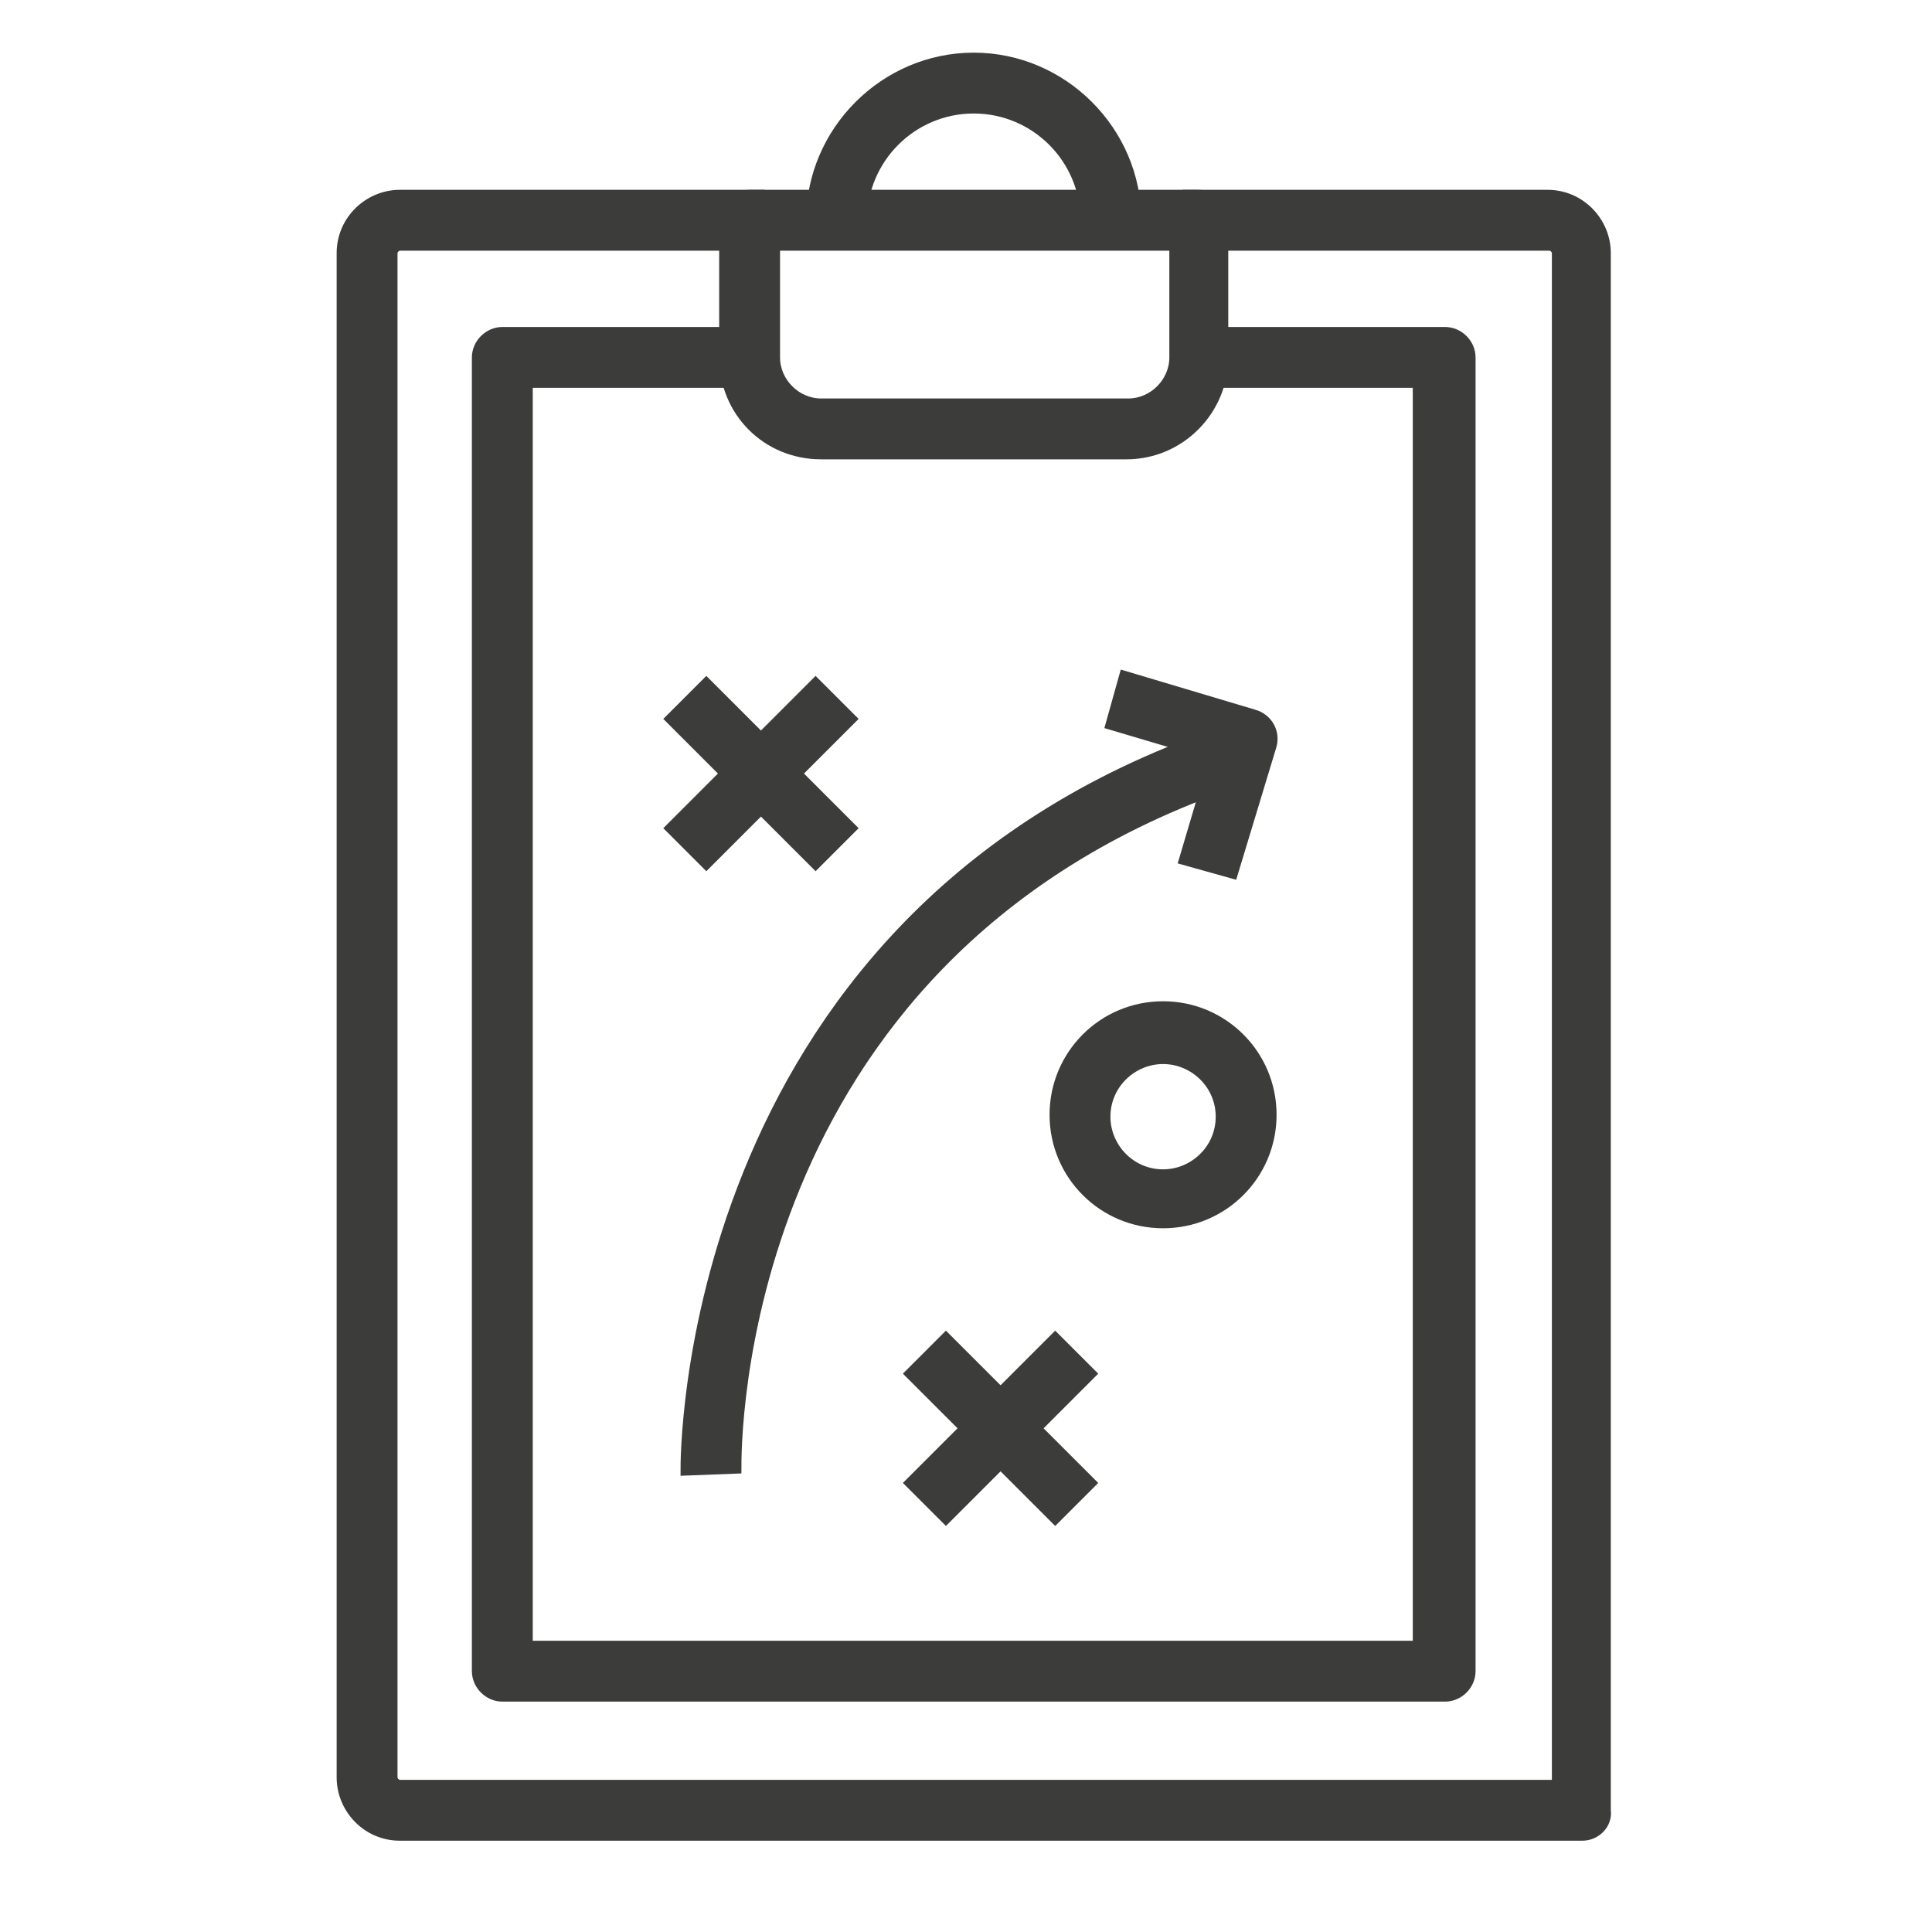 <?xml version="1.0" encoding="utf-8"?>
<!-- Generator: Adobe Illustrator 22.1.0, SVG Export Plug-In . SVG Version: 6.00 Build 0)  -->
<svg version="1.1" id="Lag_1" xmlns="http://www.w3.org/2000/svg" xmlns:xlink="http://www.w3.org/1999/xlink" x="0px" y="0px"
	 viewBox="0 0 100 100" style="enable-background:new 0 0 100 100;" xml:space="preserve">
<style type="text/css">
	.st0{fill:none;}
	.st1{fill:#3C3C3B;stroke:#3C3C3B;stroke-width:0.55;stroke-miterlimit:10;}
</style>
<g id="Lag_2_1_">
	<rect class="st0" width="100" height="100"/>
</g>
<g>
	<g>
		<g>
			<g>
				<g>
					<g>
						<g>
							<path class="st1" d="M81.9,95H20.7c-1.7,0-3-1.4-3-3V13.1c0-1.7,1.4-3,3-3h18.6v2.6H20.7c-0.2,0-0.4,0.2-0.4,0.4V92
								c0,0.2,0.2,0.4,0.4,0.4h59.9V13.1c0-0.2-0.2-0.4-0.4-0.4H61.5v-2.6h18.6c1.7,0,3,1.4,3,3v80.6C83.2,94.4,82.6,95,81.9,95z"/>
						</g>
						<g>
							<path class="st1" d="M58.3,23.5H42.5c-2.8,0-5-2.2-5-5v-7.1c0-0.7,0.6-1.3,1.3-1.3H62c0.7,0,1.3,0.6,1.3,1.3v7.1
								C63.3,21.2,61.1,23.5,58.3,23.5z M40.1,12.7v5.8c0,1.3,1.1,2.4,2.4,2.4h15.9c1.3,0,2.4-1.1,2.4-2.4v-5.8H40.1z"/>
						</g>
						<g>
							<path class="st1" d="M74.8,87.8H26c-0.7,0-1.3-0.6-1.3-1.3v-68c0-0.7,0.6-1.3,1.3-1.3h12.7v2.6H27.3v65.4h46.1V19.8H63.1
								v-2.6h11.7c0.7,0,1.3,0.6,1.3,1.3v68C76.1,87.2,75.5,87.8,74.8,87.8z"/>
						</g>
						<g>
							<path class="st1" d="M58.8,11.4h-2.6c0-3.2-2.6-5.8-5.8-5.8s-5.8,2.6-5.8,5.8H42C42,6.8,45.8,3,50.4,3S58.8,6.8,58.8,11.4z"
								/>
						</g>
					</g>
				</g>
			</g>
		</g>
	</g>
	<g>
		<path class="st1" d="M35.5,76.1c0-0.3-0.3-28.1,26.9-37.9l0.9,2.5C37.9,49.8,38.1,74.9,38.1,76L35.5,76.1z"/>
	</g>
	<g>
		<path class="st1" d="M63.8,45.2l-2.5-0.7l1.6-5.4l-5.4-1.6l0.7-2.5l6.7,2c0.7,0.2,1.1,0.9,0.9,1.6L63.8,45.2z"/>
	</g>
	<g>
		<path class="st1" d="M60.2,63.3c-3.1,0-5.6-2.5-5.6-5.6c0-3.1,2.5-5.6,5.6-5.6c3.1,0,5.6,2.5,5.6,5.6
			C65.8,60.8,63.3,63.3,60.2,63.3z M60.2,54.8c-1.6,0-3,1.3-3,3c0,1.6,1.3,3,3,3c1.6,0,3-1.3,3-3C63.2,56.1,61.8,54.8,60.2,54.8z"/>
	</g>
	<g>
		<g>
			
				<rect x="34.1" y="38.7" transform="matrix(0.707 -0.707 0.707 0.707 -16.749 39.615)" class="st1" width="10.6" height="2.6"/>
		</g>
		<g>
			
				<rect x="38.1" y="34.7" transform="matrix(0.707 -0.707 0.707 0.707 -16.749 39.615)" class="st1" width="2.6" height="10.6"/>
		</g>
	</g>
	<g>
		<g>
			
				<rect x="46.5" y="72.6" transform="matrix(0.707 -0.707 0.707 0.707 -37.081 58.304)" class="st1" width="10.6" height="2.6"/>
		</g>
		<g>
			
				<rect x="50.5" y="68.6" transform="matrix(0.707 -0.707 0.707 0.707 -37.081 58.304)" class="st1" width="2.6" height="10.6"/>
		</g>
	</g>
</g>
</svg>
